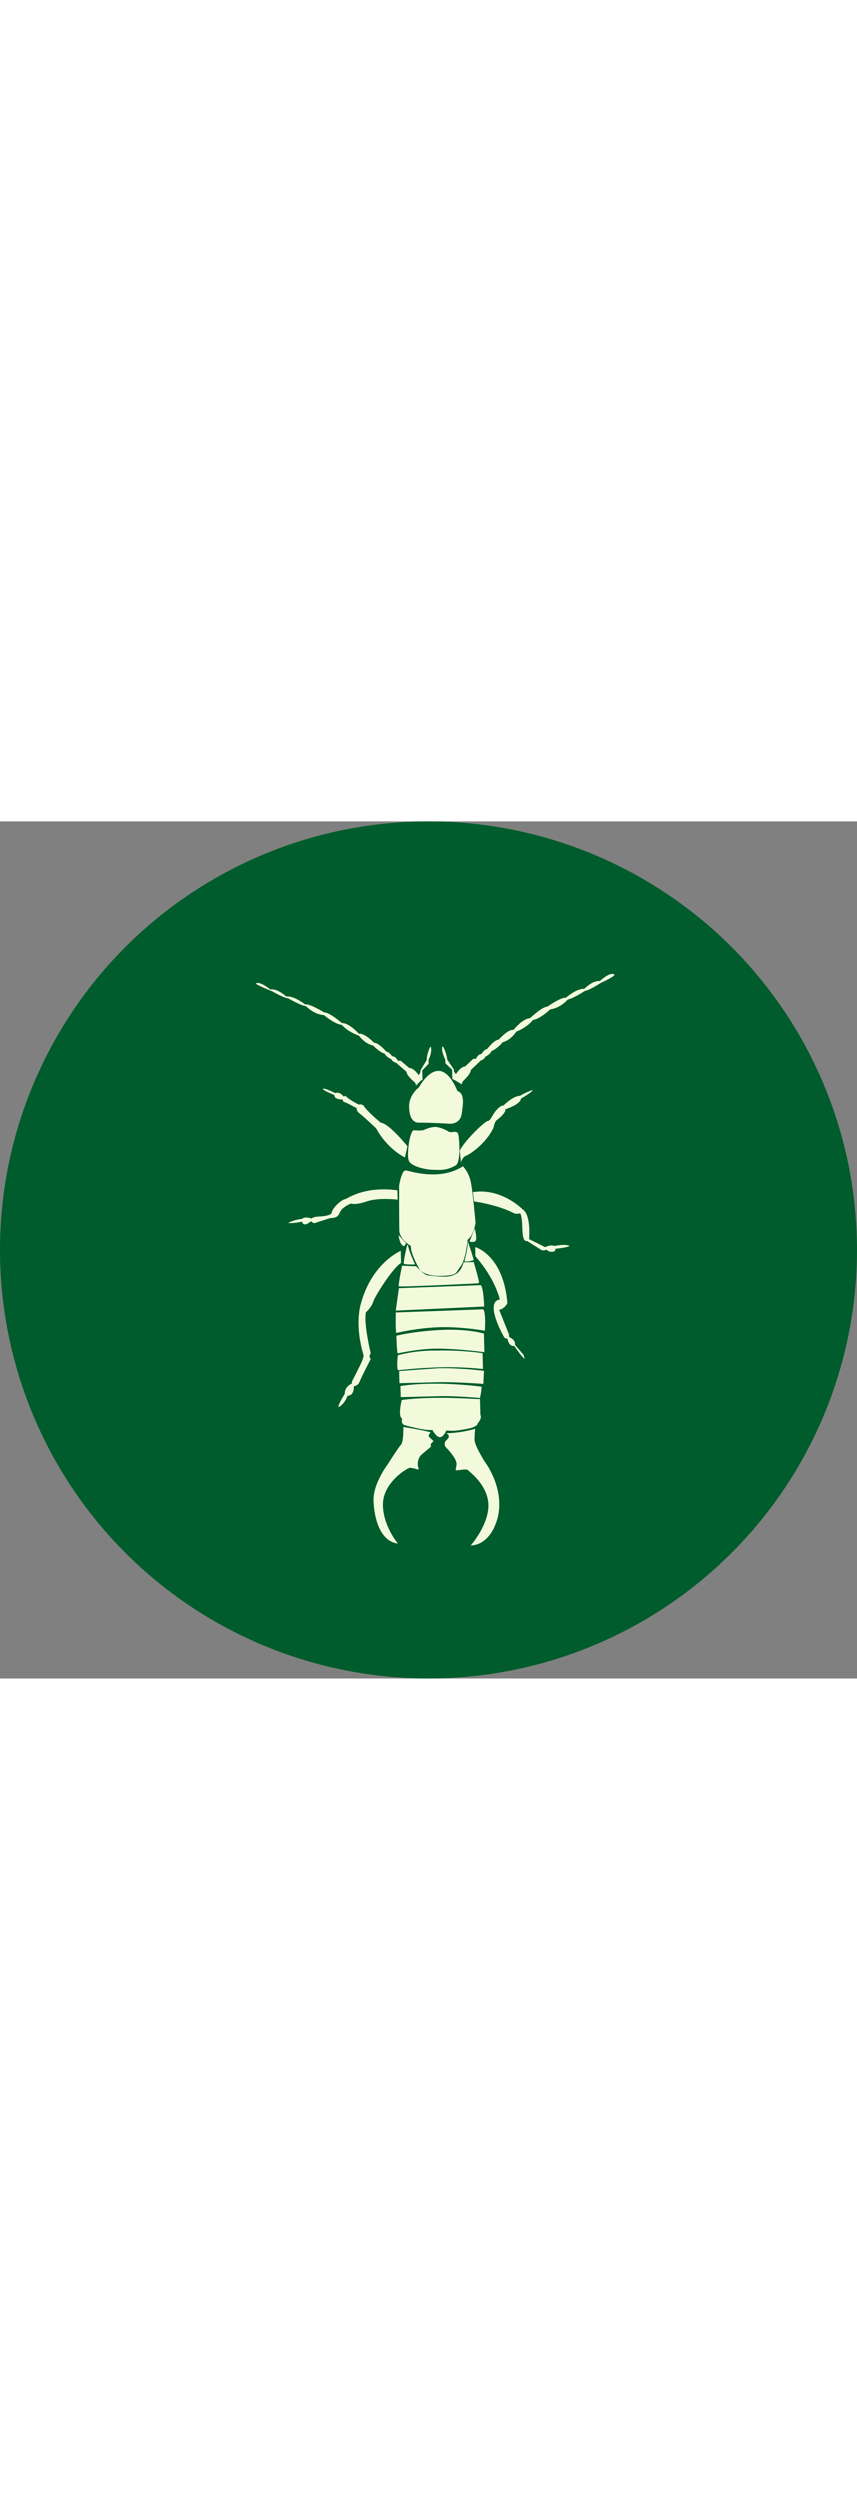 <?xml version="1.0" encoding="UTF-8"?><svg id="Ebene_1" xmlns="http://www.w3.org/2000/svg" viewBox="0 0 350 350" width="120px"><rect x="0" y="0" width="350" height="350" fill="#808080" stroke="none"/><defs><style>.cls-1{fill:#005c2c;}.cls-1,.cls-2{stroke-width:0px;}.cls-2{fill:#f3fadc;}</style></defs><circle class="cls-1" cx="175" cy="175" r="175"/><g id="Ebene_4"><path class="cls-2" d="M167.17,117.8s.13,5.32,3.94,5.23,12.57.44,12.57.44c0,0,4.19.27,4.85-3.93.65-4.2,1.31-8.41-1.76-9.47,0,0-2.86-7.92-7.44-8.18-4.57-.26-8.2,6.68-8.2,6.68,0,0-4.86,3.55-3.95,9.23Z"/><path class="cls-2" d="M168.9,126.13s3.43.29,4.18-.11,3.01-1.22,4.54-1.26,4.21,1.04,5.37,1.77c1.17,1.11,3.78-.86,4.22,1.42.45,2.65,1.05,11.39-1.2,12.59-2.25,1.2-4.14,2.01-8.33,1.73-4.18.11-10.32-1.64-10.76-3.91-.8-1.5.1-11.04,1.97-12.23Z"/><path class="cls-2" d="M189.06,140.84s2.34,2.22,3.21,6.39c.87,4.16,1.94,16.7,1.94,16.7,0,0-.64,4.96-3.25,6.93,0,0-.57,7.63-2.77,10.73-2.21,2.72-1.04,3.83-7.89,4.01s-8.82-2.44-8.82-2.44c0,0-3.98-6.75-3.67-9.8,0,0-4.63-2.55-4.73-6.35-.09-3.42-.08-18.27-.08-18.27,0,0,.99-6.11,2.51-6.15-.4-.75,13.07,5,23.55-1.74Z"/><path class="cls-2" d="M193.89,166.22s1.26,4.54.13,5.32c-1.13.41-2.28.06-2.28.06l2.15-5.38Z"/><path class="cls-2" d="M162.75,168.91s.5,4.55,2.4,4.51l.73-1.16-3.13-3.35Z"/><path class="cls-2" d="M166.28,173.01s-1.72,7.27-1.33,7.65,4.57.26,4.57.26c0,0-2.82-6.02-2.86-7.92,0,0-.38,0-.38,0Z"/><path class="cls-2" d="M190.97,171.24s2.46,7.17,2.48,7.93c0,0-2.26.82-3.79.48,0,0,1.75-6.13,1.31-8.41Z"/><path class="cls-2" d="M164.21,181.44s-1.7,8.04-1.31,8.41c.39.37,31.94-1.19,31.94-1.19,0,0,1.14-.03.74-.78-.02-.76-2.1-7.94-2.1-7.94l-4.18.11s-.66,3.82-3.68,5.04c-2.25,1.2-5.69.91-11.03.28-1.53-.34-3.1-2.21-4.66-3.69l-5.71-.24Z"/><path class="cls-2" d="M162.92,190.6l-1.29,9.17,36.11-1.67s-.18-7.23-1.36-8.72l-33.46,1.23Z"/><path class="cls-2" d="M161.65,200.53s-.19,7.62.21,8.37c0,0,8.7-2.12,17.83-2.35s18.31,1.44,18.31,1.44c0,0,.59-6.87-.6-8.74l-35.74,1.28Z"/><path class="cls-2" d="M161.89,210.04s.17,6.85.56,7.22c0,0,9.08-2.13,17.46-1.96,8.38.17,17.92,1.45,17.92,1.45l-.19-7.61s-6.9-2.11-18.31-1.44c-11.4.67-17.45,2.34-17.45,2.34Z"/><path class="cls-2" d="M162.47,218.02s-.62,5.72.15,6.09c0,0,8.73-.98,17.48-1.2s17.14.71,17.14.71l-.16-6.47s-8.41-1.31-18.3-1.06c-9.9-.13-16.32,1.94-16.32,1.94Z"/><path class="cls-2" d="M163.01,224.47l.13,4.94s10.27-.26,16.36-.41,17.91.69,17.91.69l.25-5.33s-9.93-1.27-18.68-1.05c-9.12.61-15.96,1.16-15.96,1.16Z"/><path class="cls-2" d="M163.55,230.55l.12,4.56s10.65-.27,16.36-.41c5.71-.14,16,.74,16,.74,0,0,.68-3.06.65-4.58,0,0-17.95-2.59-33.12-.3Z"/><path class="cls-2" d="M164.07,236.25s-1.73,6.89.19,7.61c0,0-.71,1.92.83,2.64,0,0,8.44,2.45,11.47,1.99,0,0,1.6,3,3.12,2.97s2.6-2.73,2.6-2.73c0,0,2.67.31,5.32-.13,2.65-.45,7.21-.94,7.54-2.85,0,0,1.85-1.95,1.05-3.45l-.16-6.47c-.37.39-16.78-1.48-31.96.43Z"/><path class="cls-2" d="M164.73,247.27s.15,6.09-.96,7.26c-1.11,1.17-5.5,8.13-5.5,8.13,0,0-5.89,7.76-5.72,14.61.16,6.47,2.33,16.69,9.96,17.64,0,0-6.28-7.45-6.12-16.21.16-8.76,9.9-14.71,11.04-14.74s3.06.68,3.06.68c0,0,.76-.02.36-.77s-.48-3.79,1.39-5.36,3.73-3.14,3.73-3.14l-.03-1.14,1.11-1.17-1.95-1.85s-.03-1.14.72-1.54c1.13-.41-11.1-2.38-11.1-2.38Z"/><path class="cls-2" d="M182.31,249.87s1.54.72.81,1.88c-.73,1.16-1.49,1.18-1.46,2.32,0,0-.37.39.42,1.51.78.74,4.69,4.83,4.37,7.12-.32,2.29-.7,2.3.44,2.27s3.78-.86,4.57.26c.78.74,8.54,6.63,7.99,15.02-.56,8.01-7.22,15.41-7.22,15.41,0,0,8.01.56,11.12-11.7,2.73-12.25-5.52-22.7-5.52-22.7,0,0-3.97-6.37-4.02-8.65s.26-4.57.26-4.57c0,0-5.29,1.66-11.75,1.82Z"/><path class="cls-2" d="M163.67,175.36s-11.68,4.86-16.21,21.34c0,0-2.84,8.06.91,20.91,0,0,.39.37-.32,2.29-.71,1.92-4.34,8.86-4.34,8.86l.02.76s-3.01,1.22-2.94,4.26c0,0-2.93,4.64-2.53,5.39,0,0,2.26-.82,3.69-4.66,0,0,2.67.31,2.57-3.87,0,0,1.52-.04,2.24-1.58.71-1.92,4.7-9.63,4.7-9.63,0,0-1.15-.35-.06-2.28,0,0-2.97-12.1-1.94-16.7,0,0,2.23-1.96,2.94-4.26.7-2.3,8.02-13.9,11.4-15.89,0,0-.13-4.94-.13-4.94Z"/><path class="cls-2" d="M194.08,173.83s11.5,3.13,13.14,22.88c0,0-1.08,2.31-3.36,2.75l4.06,10.17s-.36.77.41,1.13,2.32,1.46,1.98,2.99l3.53,4.1.42,1.51c0,.38-1.56-1.48-1.56-1.48l-2.76-3.74s-1.88.81-2.74-2.98c0,0-1.14.03-1.15-.35-.39-.37-8.36-14.63-1.92-15.56,0,0-1.73-8.33-9.96-17.64l-.1-3.8Z"/><path class="cls-2" d="M162.29,150.66l.1,3.8s-7.64-.95-12.54.7c-4.91,1.65-6.07.91-6.45.92s-3.01,1.22-4.12,2.77c-1.1,1.55-.68,3.06-4.49,3.16l-6.42,2.07s-1.15-.35-1.16-.73-1.49,1.18-2.63,1.21-1.17-1.11-1.17-1.11c0,0-4.16.87-5.7.52,0,0,1.87-1.19,5.67-1.67,0,0,1.11-1.17,3.8-.1,0,0,.74-.78,3.02-.84,1.9-.05,5.32-.52,5.29-1.66s3.3-5.03,5.57-5.47c0,.38,7.09-5.51,21.22-3.58Z"/><path class="cls-2" d="M193.14,151.4l.48,3.79s9.55,1.28,16.49,4.91c0,0,1.15.35,2.28-.06,0,0,.77.36.91,5.69s.91,5.69,2.05,5.66l5.8,3.66s1.15.35,1.52-.04c.37-.39,1.54.72,1.92.71.76-.02,2.29.32,2.25-1.2,0,0,5.7-.52,5.68-1.29,0,0-1.92-.71-6.09.15,0,0-1.16-.73-3.79.48l-6.55-3.26s.89-9.92-2.59-12.11c0,0-8.6-8.92-20.35-7.1Z"/><path class="cls-2" d="M165.37,137.26l1.03-4.59s-7.47-9.33-10.9-9.62c0,0-5.83-4.8-7.03-7.05,0,0-1.16-.73-1.91-.33,0,0-5.01-2.54-5.42-3.67l-.75.4s-1.58-2.24-3.46-1.43c0,0-4.24-2.18-4.99-1.78s4.63,2.55,4.63,2.55c0,0-.33,1.91,3.47,1.82,0,0-.36.77.79,1.12s5.01,2.54,5.01,2.54c0,0-.75.4.81,1.88,1.55,1.1,7.01,6.29,7.01,6.29,0,0,3.62,7.52,11.72,11.88Z"/><path class="cls-2" d="M187.76,134.41l.51,4.93s.33-1.91,1.83-2.71c1.51-.42,8.62-5.17,11.5-11.71,0,0,.32-2.29,1.44-3.08,1.12-.79,3.73-3.14,3.32-4.27,0,0,6.42-2.07,6.36-4.35,0,0,4.88-2.79,4.86-3.55,0,0-2.64.83-5.27,2.42,0,0-2.29-.32-6.75,3.98,0,0-.77-.36-2.62,1.59s-2.55,4.63-3.69,4.66-9.32,7.85-11.49,12.09Z"/><path class="cls-2" d="M171.81,105.89l.75-.4-.1-3.8,2.6-2.73-.04-1.52s1.44-3.08,1.02-4.97c-.05-1.9-1.83,2.71-1.78,4.99l-2.56,4.25.02.76-.73,1.16s-1.98-2.99-3.88-2.95l-3.5-2.96-1.14.03s-.81-1.88-2.33-1.84c0,0-1.19-1.87-2.33-1.84,0,0-3.14-3.73-5.04-3.68,0,0-3.91-4.09-6.18-3.65,0,0-3.92-4.47-6.96-4.39,0,0-5.06-4.44-7.34-4.38,0,0-5.8-3.66-7.69-3.23,0,0-4.66-3.69-7.69-3.23,0,0-3.51-3.34-6.54-2.88,0,0-3.89-3.33-5.77-2.52-.75.4,6.55,3.26,6.55,3.26,0,0,5.02,2.92,6.54,2.88,0,0,5.02,2.92,7.31,3.24,0,0,3.13,3.35,7.32,3.62,0,0,4.28,3.7,7.33,4,0,0,1.97,2.61,6.96,4.39,0,0,2.37,3.37,5.81,4.04,0,0,2.35,2.6,4.65,3.31,0,0,.8,1.5,2.72,2.21,0,0,.41,1.13,1.94,1.47l4.28,3.7s-.35,1.15,3.54,4.48l.41,1.13,1.85-1.95Z"/><path class="cls-2" d="M185.5,105.54l-.77-.36-.1-3.8-2.73-2.6-.04-1.52s-1.6-3-1.27-4.92c-.05-1.9,1.97,2.61,2.03,4.9l2.77,4.12.02.76.79,1.12s1.82-3.09,3.73-3.14l3.35-3.13,1.14-.03s.71-1.92,2.23-1.96c0,0,1.09-1.93,2.23-1.96,0,0,2.95-3.88,4.85-3.93,0,0,3.7-4.28,5.99-3.96,0,0,3.69-4.66,6.73-4.74,0,0,4.83-4.69,7.11-4.75,0,0,5.61-3.95,7.52-3.62,0,0,4.47-3.92,7.52-3.62,0,0,3.34-3.51,6.39-3.21,0,0,3.72-3.52,5.64-2.81,1.91.33-5.24,3.56-5.24,3.56,0,0-4.87,3.17-6.39,3.21,0,0-4.87,3.17-7.14,3.61,0,0-2.96,3.5-7.13,3.99,0,0-4.09,3.91-7.12,4.37,0,0-1.83,2.71-6.73,4.74,0,0-2.2,3.48-5.6,4.33,0,0-2.21,2.72-4.48,3.54,0,0-.72,1.54-2.6,2.35,0,0-.35,1.15-1.86,1.57l-4.09,3.91s.41,1.13-3.31,4.65l-.35,1.15-3.09-1.82Z"/></g></svg>